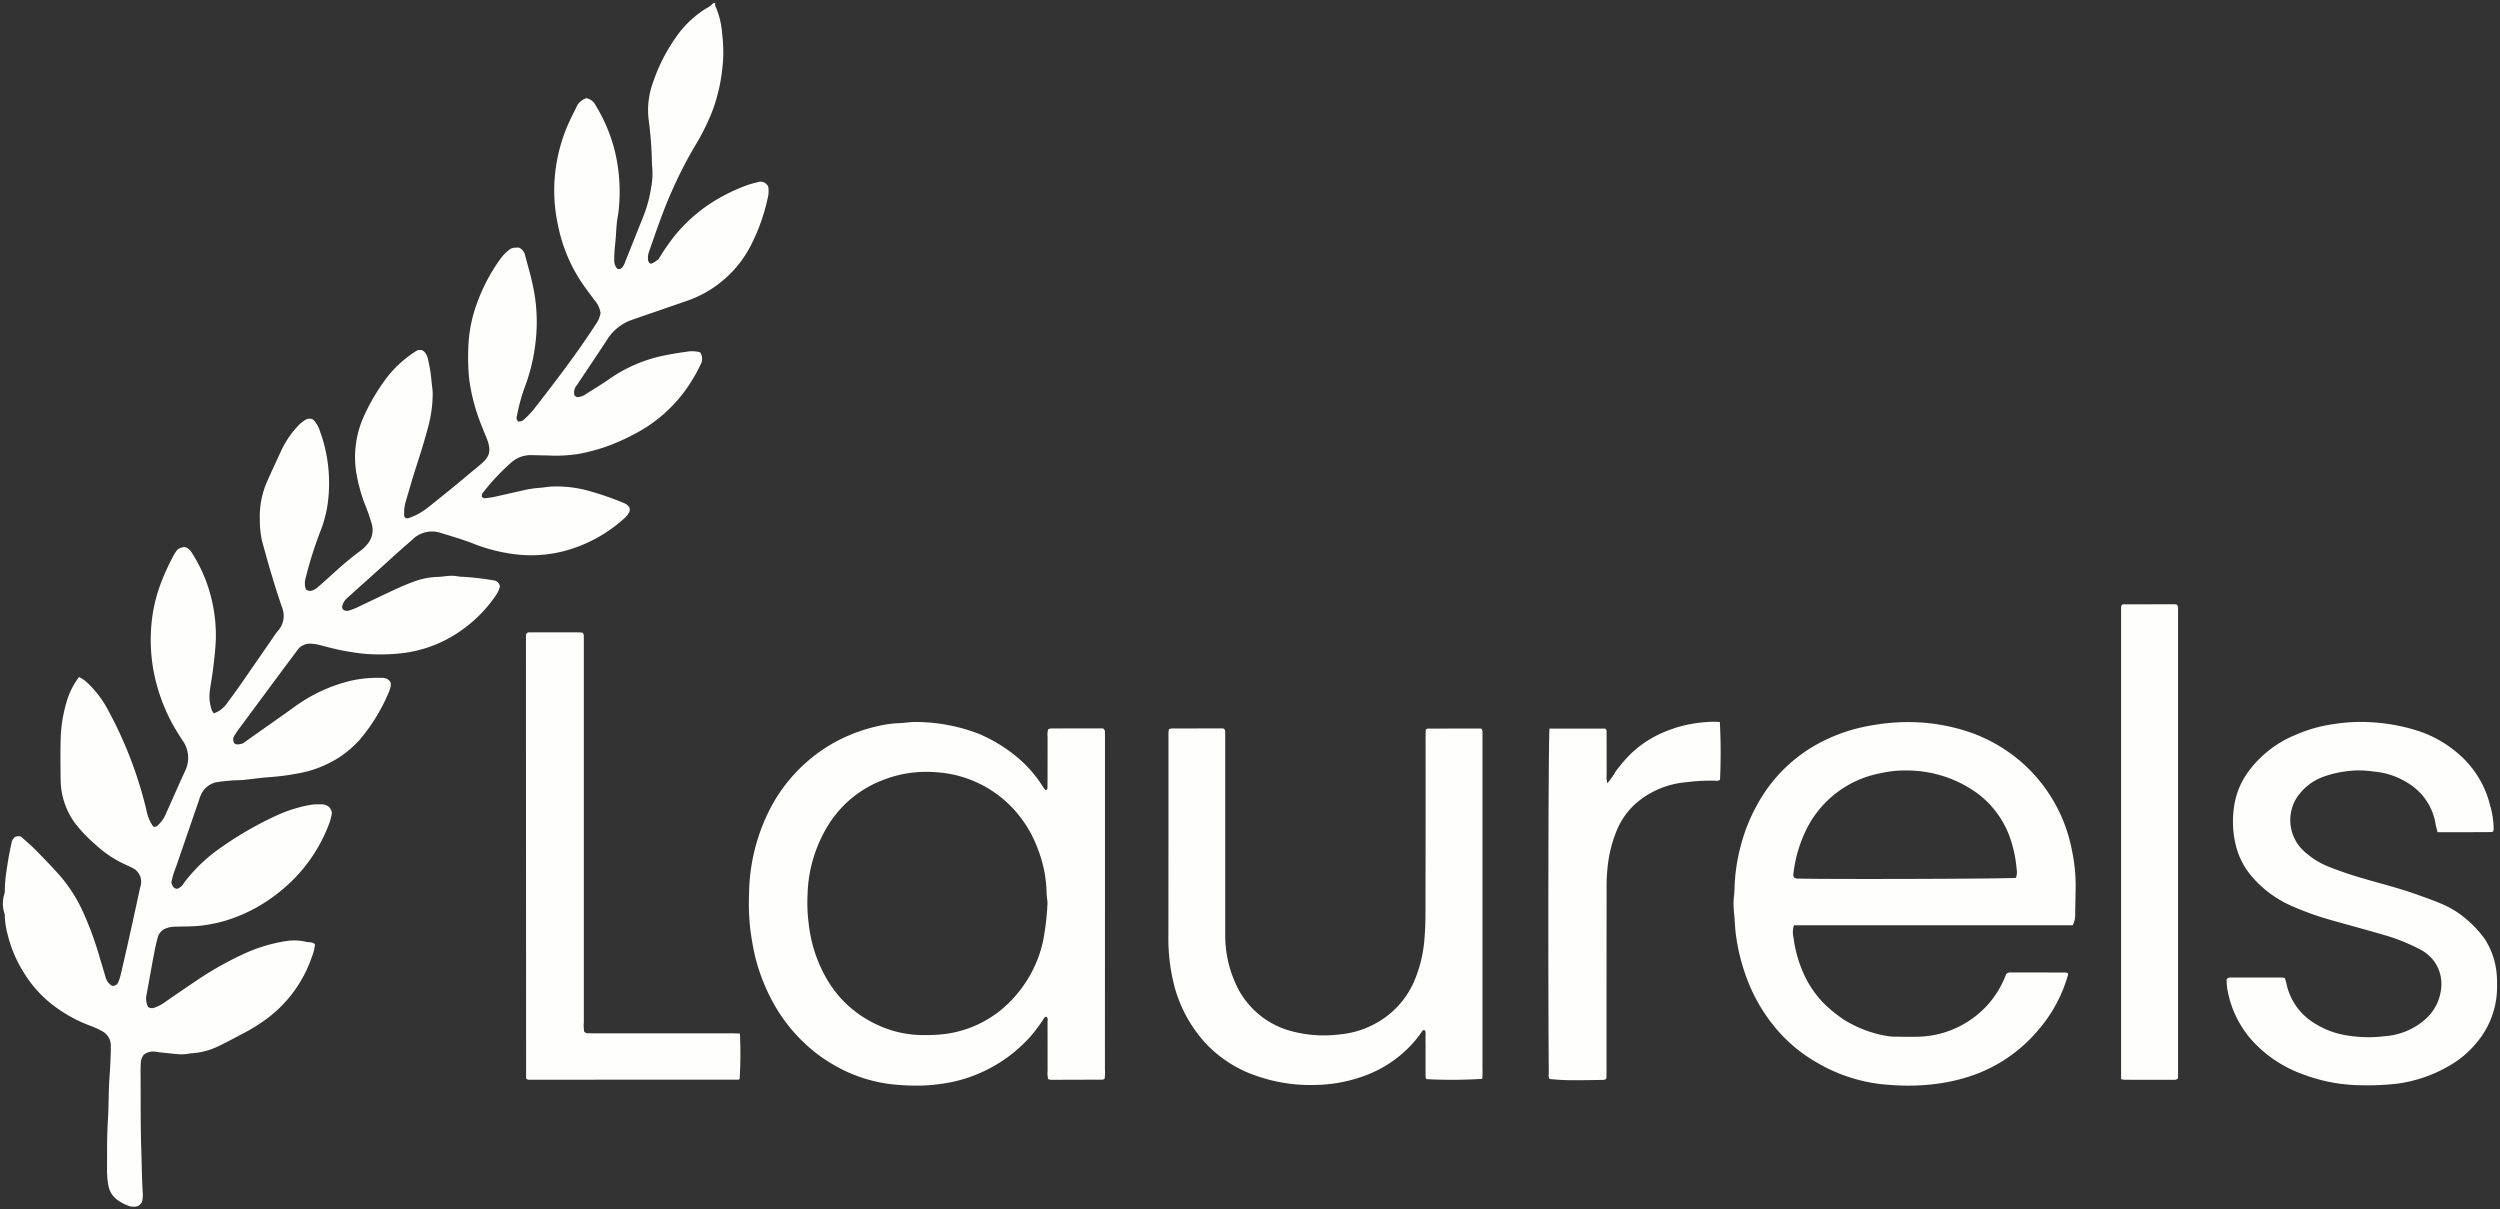 <svg xmlns="http://www.w3.org/2000/svg" width="430.834" height="208.434" viewBox="0 0 430.834 208.434">
  <rect x="0" y="0" width="430.834" height="208.434" fill="#333333" stroke="none"/>
  <g id="Group_215" data-name="Group 215" transform="translate(0.498 68.502)">
    <path id="Union_4" data-name="Union 4" d="M22161.566-17930.8a7.8,7.8,0,0,1-1.9-1.039,3.738,3.738,0,0,1-1.449-2.262,14.027,14.027,0,0,1-.27-2.727c.023-2.906-.039-5.809.152-8.7.152-2.508.1-5.027.281-7.523.105-1.449.18-2.887.219-4.344v-1.012a2.785,2.785,0,0,0-1.516-2.469,15.365,15.365,0,0,0-1.961-.9,24.616,24.616,0,0,1-6.434-3.535,20.429,20.429,0,0,1-4.949-5.434,22.19,22.19,0,0,1-2.914-6.75,14.242,14.242,0,0,1-.488-2.992,2.247,2.247,0,0,0-.074-.707,5.312,5.312,0,0,1-.016-3.27,1.99,1.99,0,0,0,.09-.562,23.162,23.162,0,0,1,.309-3.609q.328-2.355.852-4.691a1.494,1.494,0,0,1,.664-1.043,1.311,1.311,0,0,1,1.012.012c.746.7,1.645,1.43,2.449,2.25,1.426,1.449,2.832,2.895,4.184,4.422a25.922,25.922,0,0,1,3.844,5.926,56.155,56.155,0,0,1,3.09,8.406c.324,1.016.605,2.043.922,3.043a2.49,2.49,0,0,0,1.133,1.625,1.012,1.012,0,0,0,1.125-.711,8.888,8.888,0,0,0,.426-1.375c.563-2.441,1.129-4.883,1.664-7.328.551-2.441,1.066-4.895,1.605-7.34.035-.191.113-.371.141-.562a2.645,2.645,0,0,0-1.6-3.074c-.605-.309-1.219-.578-1.824-.871a19.6,19.6,0,0,1-4.473-3.164,24.835,24.835,0,0,1-3.309-3.441,12.764,12.764,0,0,1-2.594-7.535c-.035-2.367-.062-4.73,0-7.105a24.763,24.763,0,0,1,1.141-6.812,12.645,12.645,0,0,1,2.031-3.895,6.158,6.158,0,0,1,1.508,1.066,18.224,18.224,0,0,1,3.609,4.855,70.008,70.008,0,0,1,6.613,17.551,6.48,6.48,0,0,0,.832,1.973c.117.172.219.324.234.336a.733.733,0,0,0,.809-.254,5.674,5.674,0,0,0,1.383-2.008c1.09-2.414,2.141-4.855,3.254-7.262a5.147,5.147,0,0,0-.418-5.344c-.668-1.02-1.312-2.035-1.875-3.1a30.91,30.91,0,0,1-3.293-9.973,29.635,29.635,0,0,1-.184-6.93,26.775,26.775,0,0,1,1.875-7.711c.512-1.3,1.117-2.559,1.754-3.8a7.472,7.472,0,0,1,.59-1c.363-.516.555-.605,1.449-.824a2.041,2.041,0,0,1,1.309,1.043,25.425,25.425,0,0,1,2.965,6.422,26.92,26.92,0,0,1,1.152,8.563c-.062,1.594-.254,3.176-.445,4.758-.156,1.383-.426,2.762-.605,4.148a7.3,7.3,0,0,0,.387,3.281,1.709,1.709,0,0,0,.344.473,4.751,4.751,0,0,0,2.344-1.875c.785-1.055,1.555-2.105,2.3-3.172q2.771-4,5.516-7.984a12.221,12.221,0,0,1,.848-1.168,3.865,3.865,0,0,0,.727-4.051c-.664-1.914-1.27-3.844-1.844-5.785-.566-1.852-1.066-3.715-1.578-5.562a15.855,15.855,0,0,1-.406-3.742,14.948,14.948,0,0,1,1.254-6.621c.816-1.852,1.68-3.687,2.527-5.523a16.333,16.333,0,0,1,2.59-3.832,6.274,6.274,0,0,1,1.641-1.352,1.327,1.327,0,0,1,1.051-.016,1.926,1.926,0,0,1,.309.25,5.21,5.21,0,0,1,.973,1.758,26.215,26.215,0,0,1,1.477,11.4,20.727,20.727,0,0,1-1.387,5.887,67.5,67.5,0,0,0-2.523,7.992,3.069,3.069,0,0,0,.047,2.059,1.2,1.2,0,0,0,1.3.078,3.6,3.6,0,0,0,.836-.578c.906-.781,1.8-1.594,2.691-2.406,1.4-1.27,2.82-2.48,4.336-3.609a7.145,7.145,0,0,0,1.383-1.273,3.741,3.741,0,0,0,.82-3.367,32.9,32.9,0,0,0-1.332-3.816,28.7,28.7,0,0,1-1.348-5.027,17.05,17.05,0,0,1,1.477-10.281,34.812,34.812,0,0,1,3.809-6.312,19.6,19.6,0,0,1,5.168-4.613c.137-.023.281-.066.422-.078s.281.027.395.027a1.884,1.884,0,0,1,.285.152,2.264,2.264,0,0,1,.758,1.363,24.66,24.66,0,0,1,.613,3.7c.051.77.215,1.516.215,2.3a22.746,22.746,0,0,1-.816,5.852c-.664,2.477-1.437,4.91-2.223,7.34-.574,1.785-1.074,3.6-1.613,5.4a6.68,6.68,0,0,0-.23,2.621.679.679,0,0,0,.871.164,10.788,10.788,0,0,0,3.039-1.656c1.477-1.156,2.938-2.352,4.4-3.535,1.527-1.258,3.039-2.531,4.566-3.789.105-.09.23-.18.332-.285,1.281-1.105,1.926-2.066,1-4.379-.523-1.3-1.078-2.586-1.523-3.91a31.821,31.821,0,0,1-1.543-6.605,37.842,37.842,0,0,1-.125-5.066,24.4,24.4,0,0,1,1.613-8.059,30.952,30.952,0,0,1,3.863-7.262,7.838,7.838,0,0,1,1.371-1.477c.605-.5.844-.543,1.887-.543a1.95,1.95,0,0,1,1.086,1.453c.465,1.762,1,3.523,1.352,5.309a29.449,29.449,0,0,1,.625,6.328,32.525,32.525,0,0,1-2.191,11.3,31.624,31.624,0,0,0-1.219,4.605.884.884,0,0,0,.191.965,1.3,1.3,0,0,0,1.141-.441,14.927,14.927,0,0,0,1.5-1.566c3.707-4.766,7.387-9.539,10.668-14.613a7.294,7.294,0,0,0,.59-.992,7.463,7.463,0,0,0,.324-1.039,4.3,4.3,0,0,0-1.051-2.246c-.8-1.094-1.633-2.16-2.375-3.293a27.374,27.374,0,0,1-3.937-9.73,27.8,27.8,0,0,1-.6-7.2,28.861,28.861,0,0,1,2.027-9.285c.512-1.242,1.113-2.453,1.719-3.66a2.786,2.786,0,0,1,1.77-1.648,2.3,2.3,0,0,1,1.613,1.273,28.472,28.472,0,0,1,3.141,7.277,29.741,29.741,0,0,1,.871,10.051,16.43,16.43,0,0,1-.254,2c-.254,1.477-.23,2.984-.41,4.477a27.225,27.225,0,0,0-.168,2.875,2.448,2.448,0,0,0,.152.852,3.359,3.359,0,0,0,.336.551.687.687,0,0,0,.949-.258,2.44,2.44,0,0,0,.348-.629q1.553-3.891,3.113-7.789a22.733,22.733,0,0,0,1.465-5.285,12.575,12.575,0,0,0,.164-3.734c-.035-.273-.023-.57-.035-.867a63.074,63.074,0,0,0-.555-7.066,13.941,13.941,0,0,1,.836-6.68,30.174,30.174,0,0,1,4.488-8.4,17.871,17.871,0,0,1,4.484-4.051,5.523,5.523,0,0,0,1.387-1.012h.281a1.124,1.124,0,0,0,.145.836,14.422,14.422,0,0,1,1.035,4.332,30.174,30.174,0,0,1,.207,3.609,30.421,30.421,0,0,1-1.9,9.9,40.143,40.143,0,0,1-3.191,6.324,73.436,73.436,0,0,0-3.8,7.48c-1.516,3.406-2.7,6.926-3.922,10.434a2.972,2.972,0,0,0-.145,1.418.73.73,0,0,0,.438.605c.523-.055.871-.488,1.32-.711a37.469,37.469,0,0,1,2.715-3.961,27.041,27.041,0,0,1,8.156-6.836,31.591,31.591,0,0,1,4.2-1.937,18.8,18.8,0,0,1,2.078-.605,1.441,1.441,0,0,1,1.809.832,5.218,5.218,0,0,1-.156,2.137,32.823,32.823,0,0,1-2.566,7.352,19.52,19.52,0,0,1-11.348,10.152c-2.73.941-5.461,1.891-8.191,2.828-.309.117-.641.219-.949.336a8.225,8.225,0,0,0-4.437,3.3c-1.754,2.715-3.574,5.375-5.359,8.074a1.874,1.874,0,0,0-.395,1.746.749.749,0,0,0,.793.262,2.822,2.822,0,0,0,1.18-.5c1.348-.859,2.719-1.672,4.016-2.586a25.223,25.223,0,0,1,9.5-4.062c1.215-.254,2.461-.461,3.707-.625a5.422,5.422,0,0,1,2.449.074,2.019,2.019,0,0,1,.047,2.188,20.414,20.414,0,0,1-1.164,2.172,25.1,25.1,0,0,1-9.594,9.406,39.659,39.659,0,0,1-4.7,2.211,32.432,32.432,0,0,1-5.414,1.52,25.06,25.06,0,0,1-5.461.281c-.922-.012-1.832-.027-2.758-.055a5.065,5.065,0,0,0-3.578,1.34,38.057,38.057,0,0,0-4.746,5.063.82.82,0,0,0-.227.785.579.579,0,0,0,.5.246c.473-.055.961-.105,1.422-.191,1.605-.352,3.2-.723,4.8-1.082a19.472,19.472,0,0,1,3.27-.527c.715-.051,1.434-.2,2.141-.219a20.587,20.587,0,0,1,6.707.871,48.642,48.642,0,0,1,5.449,1.906,2.337,2.337,0,0,1,1.066.719,1.059,1.059,0,0,1-.078,1.094,3.856,3.856,0,0,1-.629.785,24.884,24.884,0,0,1-10.7,5.8,22.657,22.657,0,0,1-8.324.488,29.446,29.446,0,0,1-7.367-1.926c-1.758-.68-3.566-1.184-5.363-1.746a4.811,4.811,0,0,0-4.937,1.2c-.676.605-1.383,1.2-2.062,1.809-2.219,2-4.437,4.012-6.668,6-.824.746-1.641,1.492-2.477,2.223a2.785,2.785,0,0,0-.781,1.2.794.794,0,0,0,.074.75,1.127,1.127,0,0,0,1.18.152,10.741,10.741,0,0,0,1.605-.656c2.051-.961,4.074-1.953,6.141-2.906q1.635-.768,3.32-1.391a13.163,13.163,0,0,1,4.094-.8c.539-.012,1.066-.09,1.586-.145a6.062,6.062,0,0,1,1.723.027,7.183,7.183,0,0,0,1.152.105,50.538,50.538,0,0,1,5.461.664,1.308,1.308,0,0,1,.77.848,2.33,2.33,0,0,1-.035.387,5.3,5.3,0,0,1-.719,1.414,23.676,23.676,0,0,1-8.871,7.711,21.9,21.9,0,0,1-6.723,2.07,32.357,32.357,0,0,1-7.219.145,41.727,41.727,0,0,1-6.375-1.2c-.461-.113-.918-.254-1.4-.355a7.277,7.277,0,0,0-1-.145,2.7,2.7,0,0,0-2.621,1.2c-.816,1.133-1.676,2.234-2.512,3.371q-3.65,4.928-7.32,9.883a14.715,14.715,0,0,0-.9,1.313,1.216,1.216,0,0,0-.074,1.359c.445.4.918.152,1.461.063,2.895-2.055,5.859-4.125,8.809-6.23a27.133,27.133,0,0,1,9.742-4.566,20.477,20.477,0,0,1,5.453-.512,1.534,1.534,0,0,1,1.422.672,1.41,1.41,0,0,1,0,1.078,6.749,6.749,0,0,1-.344.949,31.478,31.478,0,0,1-4.926,7.969,18.034,18.034,0,0,1-4,3.316,19.155,19.155,0,0,1-6.73,2.492,40.683,40.683,0,0,1-4.863.629c-1.488.105-2.957.336-4.445.477-.617.066-1.25.039-1.875.09-.91.074-1.832.145-2.73.3a3.754,3.754,0,0,0-2.652,2.055,5.735,5.735,0,0,0-.359.941q-2,5.818-4,11.629a13.939,13.939,0,0,0-.8,2.676c.164.516.355,1.066,1.051,1.066a2.082,2.082,0,0,0,1.1-.977,27.645,27.645,0,0,1,6.219-6,60.107,60.107,0,0,1,9.887-5.707,23.9,23.9,0,0,1,5.781-1.785,6.762,6.762,0,0,1,1.258-.078h.473a2.111,2.111,0,0,1,1.477.5,2.187,2.187,0,0,1,.426.992,9.254,9.254,0,0,1-.594,2.145,27.1,27.1,0,0,1-8.395,11.414,27.454,27.454,0,0,1-9.375,5,26.144,26.144,0,0,1-4.094.84c-1.5.18-2.984.137-4.473.191a4.857,4.857,0,0,0-1.551.242,2.347,2.347,0,0,0-1.539,1.621c-.219.832-.41,1.68-.574,2.531-.289,1.426-.527,2.84-.789,4.266-.2,1.133-.418,2.277-.625,3.41a3.475,3.475,0,0,0,.309,1.746,1.129,1.129,0,0,0,1.168.117,6.426,6.426,0,0,0,1.664-.863c1.82-1.262,3.645-2.52,5.488-3.75a56.38,56.38,0,0,1,8.578-4.809,27.512,27.512,0,0,1,6.758-2.008,8.894,8.894,0,0,1,3.6.105c.488.129,1.078-.043,1.531.426a7.763,7.763,0,0,1-.555,2.207,22.183,22.183,0,0,1-8.324,11.031,28.461,28.461,0,0,1-3.2,1.965c-1.539.8-3.055,1.645-4.629,2.387a12.148,12.148,0,0,1-4.437,1.184c-.332.016-.664.09-1,.129a8.14,8.14,0,0,1-1.152.063c-1.336-.125-2.684-.254-4.012-.418a2.569,2.569,0,0,0-2.2.488,2.431,2.431,0,0,0-.516,1.449c-.023.488-.035.965-.035,1.453.035,4.5-.027,9,.125,13.484.082,2.414.1,4.828.234,7.234a4.739,4.739,0,0,1-.117,1.734,1.728,1.728,0,0,1-.742.746,3.326,3.326,0,0,1-.742.086A2.329,2.329,0,0,1,22161.566-17930.8Zm131.984-20.871a25.739,25.739,0,0,1-10.23-3.3,26.432,26.432,0,0,1-5.734-4.371,27.9,27.9,0,0,1-4.785-6.336,32.767,32.767,0,0,1-3.164-8.047c-.348-1.5-.6-3.02-.82-4.551a41.119,41.119,0,0,1-.219-6.5,32.761,32.761,0,0,1,3.848-14.848,27.66,27.66,0,0,1,10.449-10.77,28.615,28.615,0,0,1,8.2-3.113,17.561,17.561,0,0,1,3.3-.434c1-.027,2-.234,3.012-.207a30.625,30.625,0,0,1,10.723,2.016,26.189,26.189,0,0,1,6.32,3.77,21.355,21.355,0,0,1,4.781,5.371c.129.207.281.383.41.563.281,0,.371-.152.371-.355.016-.488.016-.977.016-1.453.012-2.469,0-4.922.012-7.391a2.611,2.611,0,0,1,.129-1.289,2.061,2.061,0,0,1,.422-.113c3.023-.012,6.063-.012,8.988-.012a.707.707,0,0,1,.336.719c.012.387.012.77.012,1.156q0,28.418-.012,56.824a8.17,8.17,0,0,1-.051,1.672c-.156.078-.234.156-.32.156-2.992.012-5.977.027-8.969.027a2.6,2.6,0,0,1-.434-.117,3.938,3.938,0,0,1-.1-1.43c-.012-2.8,0-5.605-.012-8.406,0-.309.141-.691-.219-.914a.4.4,0,0,0-.359.223,29.728,29.728,0,0,1-2.129,2.914,25.076,25.076,0,0,1-7.977,6.121,24.64,24.64,0,0,1-7.129,2.234,29.586,29.586,0,0,1-4.867.383C22296.074-17951.484,22294.809-17951.555,22293.551-17951.672Zm-1.895-52.469a19.018,19.018,0,0,0-9.031,7.16,23.847,23.847,0,0,0-3.949,12.516,28.056,28.056,0,0,0,.191,5.055,24.236,24.236,0,0,0,2.758,8.906,19.3,19.3,0,0,0,8.734,8.383,18.589,18.589,0,0,0,8.5,1.926,24.389,24.389,0,0,0,4.172-.281,19.267,19.267,0,0,0,8.988-4.051,21.373,21.373,0,0,0,7.215-11.746,44.209,44.209,0,0,0,.785-6.594,4.917,4.917,0,0,0-.078-.859c-.027-.336-.074-.668-.074-1a22.084,22.084,0,0,0-1.488-7.484,20.725,20.725,0,0,0-4.07-6.785,19.814,19.814,0,0,0-13.59-6.5c-.535-.047-1.074-.062-1.605-.062A20.341,20.341,0,0,0,22291.656-18004.141Zm172.66,52.469a28.091,28.091,0,0,1-11.719-3.793,26.206,26.206,0,0,1-5.711-4.406,28.943,28.943,0,0,1-5.637-8.344,34.325,34.325,0,0,1-2.539-8.871c-.156-1.051-.219-2.105-.281-3.16-.027-.523-.117-1.055-.133-1.582a11.758,11.758,0,0,1,0-2.031,19.118,19.118,0,0,0,.141-2.016,30.686,30.686,0,0,1,1-6.711,29.844,29.844,0,0,1,2.785-7.117,26.254,26.254,0,0,1,11.156-11,29.621,29.621,0,0,1,9.168-2.941,34.445,34.445,0,0,1,6.617-.477,32.752,32.752,0,0,1,10.578,2.016,27.867,27.867,0,0,1,7.707,4.512,26.84,26.84,0,0,1,9.141,15.68,28.86,28.86,0,0,1,.617,6.313c-.027,1.5-.051,3.008-.078,4.5a4.012,4.012,0,0,1-.422,1.98h-48.035a3.839,3.839,0,0,0-.09,2.105,21.983,21.983,0,0,0,1.875,6.508,17.267,17.267,0,0,0,4.422,5.836,24.325,24.325,0,0,0,2.41,1.836,20.33,20.33,0,0,0,7.656,2.84,8.6,8.6,0,0,0,1.3.078c1.352.012,2.7.055,4.039,0a16.548,16.548,0,0,0,7.453-2.07,16.316,16.316,0,0,0,7.168-7.9c.125-.3.254-.617.344-.824a.907.907,0,0,1,.746-.27c3.145,0,6.273,0,9.41.016a2.2,2.2,0,0,1,.375.063c.227.191.09.383.047.555a24.815,24.815,0,0,1-5,9.215,25.982,25.982,0,0,1-11.129,7.8,31.585,31.585,0,0,1-6.152,1.5,38.4,38.4,0,0,1-5.258.355C22466.965-17951.484,22465.637-17951.555,22464.316-17951.672Zm-.785-53.637a17.945,17.945,0,0,0-12.691,9.6,23.12,23.12,0,0,0-2.27,7.723.7.7,0,0,0,.152.668,1.047,1.047,0,0,0,.691.156c5.043.141,36.148.051,37.508-.129a2.948,2.948,0,0,0,.117-1.508,22.152,22.152,0,0,0-1.32-5.895,16.371,16.371,0,0,0-5.453-7.164,20.717,20.717,0,0,0-12.156-3.93c-.156-.008-.316-.008-.473-.008A19.361,19.361,0,0,0,22463.531-18005.309Zm72.875,51.887a21.645,21.645,0,0,1-8.719-5.758,17.767,17.767,0,0,1-4.348-9,12.243,12.243,0,0,1-.117-1.629.814.814,0,0,1,.734-.3h8.68c.191,0,.371.043.617.063.1.352.219.66.281.977a10.482,10.482,0,0,0,4.77,6.8,14.511,14.511,0,0,0,5.066,2.031,22.8,22.8,0,0,0,7.191.23,11.731,11.731,0,0,0,6.723-2.75,8.14,8.14,0,0,0,2.8-4.742,6.774,6.774,0,0,0-1.242-5.605,7.1,7.1,0,0,0-2.488-1.953,31.753,31.753,0,0,0-5.887-2.352c-3.141-.922-6.3-1.762-9.449-2.66a50.162,50.162,0,0,1-6.785-2.465,18.946,18.946,0,0,1-7.207-5.66,13.031,13.031,0,0,1-2.246-4.82,17.3,17.3,0,0,1-.281-6.477,13.342,13.342,0,0,1,2.566-6.23,18.951,18.951,0,0,1,7.9-6.145,24.725,24.725,0,0,1,6.914-1.945,28.8,28.8,0,0,1,5.77-.316,32.34,32.34,0,0,1,9.051,1.672,20.273,20.273,0,0,1,7.4,4.648,17.056,17.056,0,0,1,4.516,7.973,15.039,15.039,0,0,1,.625,3.98,4.106,4.106,0,0,1-.062.57,1.957,1.957,0,0,1-.449.109c-3.039.027-6.07.016-9.156.016-.129-.523-.27-.977-.344-1.437a10.134,10.134,0,0,0-4.824-7.07,12.91,12.91,0,0,0-5.7-1.926,19.158,19.158,0,0,0-3.023-.207,18.829,18.829,0,0,0-5.926,1.141,9.292,9.292,0,0,0-4.523,3.68,7.259,7.259,0,0,0,.918,8.7,13.874,13.874,0,0,0,4.414,2.973,62.861,62.861,0,0,0,6.141,2.105c3.184.941,6.414,1.723,9.527,2.867,1.414.5,2.82,1,4.2,1.594a16.288,16.288,0,0,1,4.359,2.8,17.816,17.816,0,0,1,2.926,3.2,13.224,13.224,0,0,1,2.063,6.246c.063.68.051,1.348.051,2.027a14.9,14.9,0,0,1-3.336,9.359,17.157,17.157,0,0,1-5.168,4.355,24.182,24.182,0,0,1-8.41,2.895,43.916,43.916,0,0,1-6.488.309A28.811,28.811,0,0,1,22536.406-17953.422Zm-180.891.078a21.32,21.32,0,0,1-8.262-5.461,23.568,23.568,0,0,1-5.437-10.09,33.029,33.029,0,0,1-.961-8.457q.018-17.045.012-34.078c0-.344,0-.68.016-1.016a2.586,2.586,0,0,1,.074-.434,1.3,1.3,0,0,1,.4-.145q4.424-.018,8.824-.012a1.558,1.558,0,0,1,.281.066.82.82,0,0,1,.176.68c.016.387.016.77.016,1.156v33.934a19.886,19.886,0,0,0,1.563,7.609,14.606,14.606,0,0,0,10.094,8.789,21.653,21.653,0,0,0,8.027.5,15.842,15.842,0,0,0,8.477-3.391,15.226,15.226,0,0,0,4.309-5.559,23.289,23.289,0,0,0,1.883-7.824c.191-2.367.156-4.73.156-7.1q.035-13.553.016-27.117c0-.527.02-1.043.02-1.52.156-.1.234-.191.324-.191,3.078-.012,6.168-.012,9.219-.012.254.191.227.438.242.68v58.008a10.506,10.506,0,0,1-.051,1.684,84.459,84.459,0,0,1-9.562.051c-.273-.215-.184-.527-.191-.809-.016-2.172.008-4.344-.016-6.52,0-.371.117-.781-.156-1.117-.242-.051-.355.094-.473.258a18,18,0,0,1-1.9,2.367,20.611,20.611,0,0,1-8.3,5.355,25.644,25.644,0,0,1-8.207,1.465c-.164.008-.328.008-.492.008A28.187,28.187,0,0,1,22355.516-17953.344Zm51.02.719a1.6,1.6,0,0,1-.125-.977c-.145-18.023-.07-57.867.125-59.406h9.59c.309.219.246.527.246.809.012,2.367,0,4.73.012,7.1a4.161,4.161,0,0,0,.125,1.512,15.386,15.386,0,0,0,1.5-2.156c.551-.684,1.078-1.375,1.652-2a19.7,19.7,0,0,1,1.887-1.816,17.977,17.977,0,0,1,2.113-1.512,19.818,19.818,0,0,1,2.168-1.148c.781-.344,1.605-.652,2.422-.922a23.07,23.07,0,0,1,2.52-.633,22.238,22.238,0,0,1,2.574-.344,15.371,15.371,0,0,1,2.543-.027,98.83,98.83,0,0,1,.035,9.922c-.219.258-.527.207-.809.2a31.046,31.046,0,0,0-4.9.242,15.288,15.288,0,0,0-8.9,3.754,12.89,12.89,0,0,0-3.09,4.332,22.378,22.378,0,0,0-1.59,5.844,30.635,30.635,0,0,0-.258,4.477q-.018,15.58-.012,31.168c0,.527-.012,1.055-.027,1.48a.639.639,0,0,1-.59.254c-1.633.035-3.078.055-4.328.055A39.045,39.045,0,0,1,22406.535-17952.625Zm99.047.133a3.144,3.144,0,0,1-.543-.117v-81.273a1.792,1.792,0,0,1,.078-.383,1.746,1.746,0,0,1,.145-.117.375.375,0,0,1,.137-.043c2.887,0,5.785-.008,8.684-.008.18,0,.371.023.488.035a.662.662,0,0,1,.281.684c.012.383,0,.77,0,1.168v79.766a.693.693,0,0,1-.59.3C22511.375-17952.484,22508.477-17952.484,22505.582-17952.492Zm-275.285-.105a.418.418,0,0,1-.1-.1.381.381,0,0,1-.027-.129q-.018-37.922-.027-75.82c0-.246.016-.48.027-.645a.638.638,0,0,1,.68-.3q4.271-.023,8.539,0a4.144,4.144,0,0,1,.5.055.837.837,0,0,1,.227.715v66.4a7.133,7.133,0,0,0,.055,1.605.751.751,0,0,0,.727.309c.527.012,1.066.012,1.594.012h22.852c.523,0,1.051.016,1.668.043a70.717,70.717,0,0,1-.043,7.813c-.039.027-.074.063-.113.09a.239.239,0,0,1-.133.039q-18.094,0-36.172.016C22230.465-17952.492,22230.387-17952.562,22230.3-17952.6Z" transform="translate(-22140 18070.068)" fill="#fefefd" stroke="rgba(0,0,0,0)" stroke-miterlimit="10" stroke-width="1"/>
  </g>
</svg>
